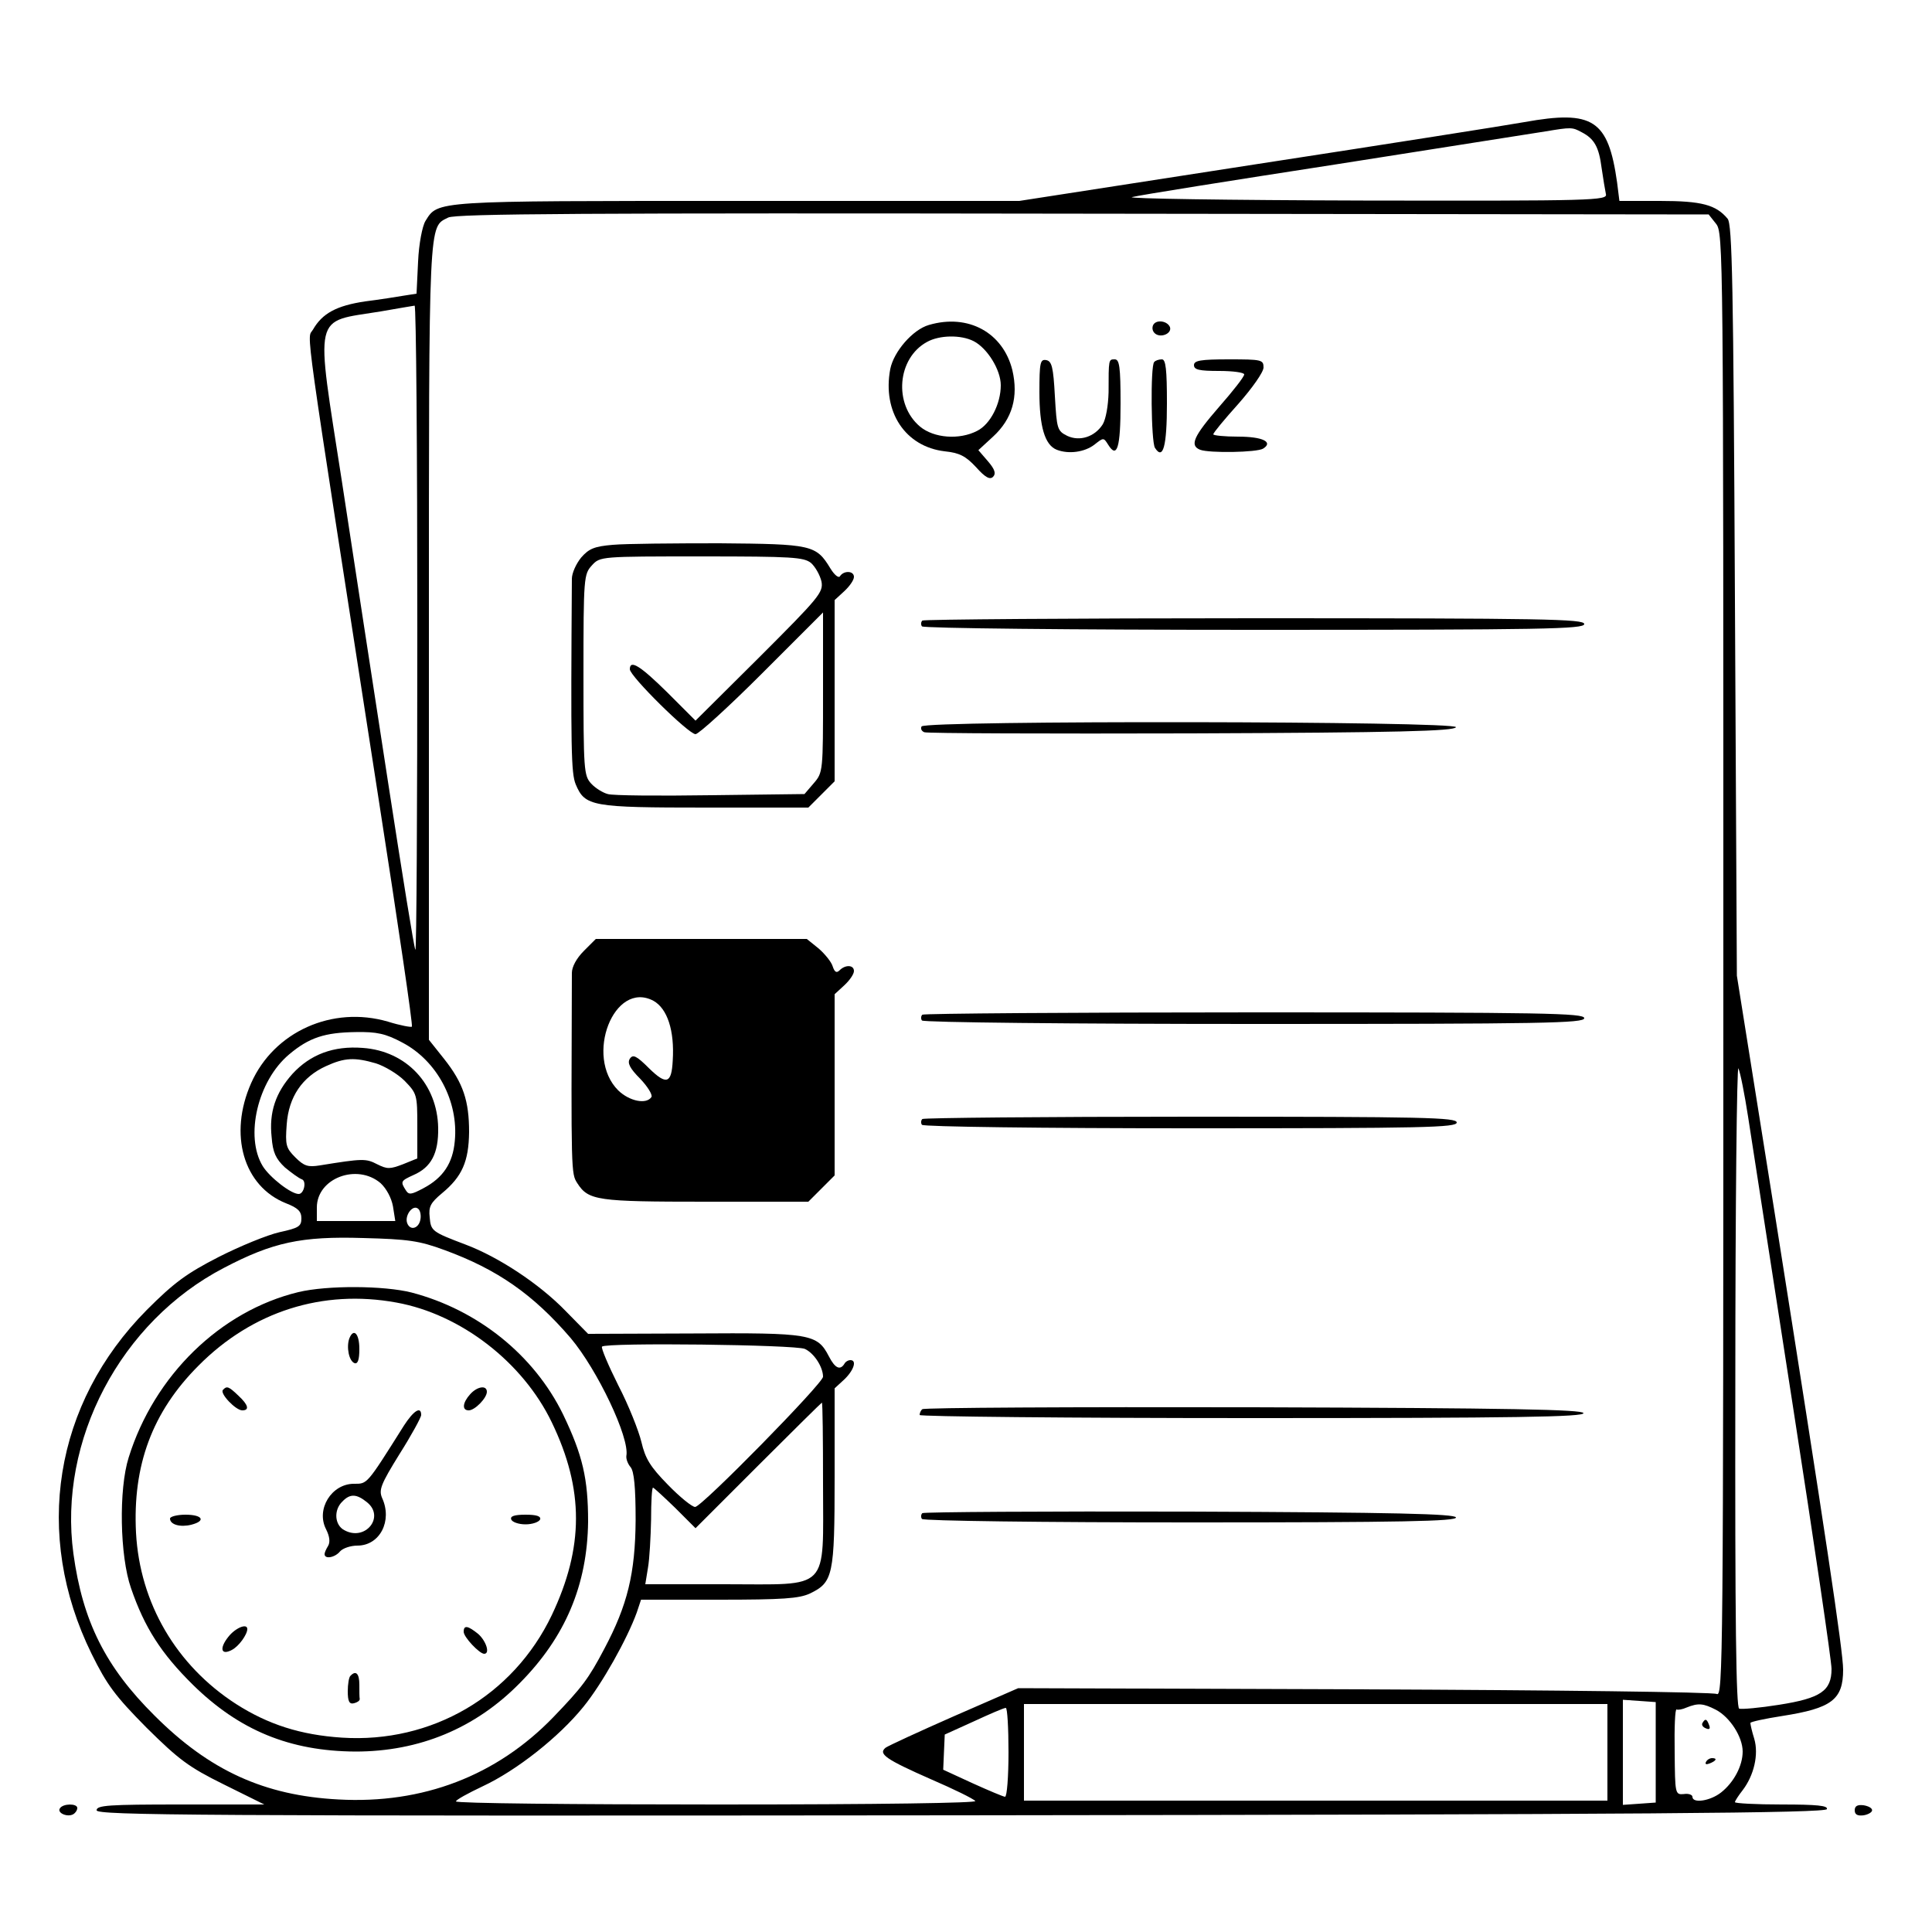<?xml version="1.0" standalone="no"?>
<!DOCTYPE svg PUBLIC "-//W3C//DTD SVG 20010904//EN"
 "http://www.w3.org/TR/2001/REC-SVG-20010904/DTD/svg10.dtd">
<svg version="1.0" xmlns="http://www.w3.org/2000/svg"
 width="500pt" height="500pt" viewBox="0 0 500 500"
 preserveAspectRatio="xMidYMid meet">

<g transform="translate(0,500) scale(0.1,-0.1)"
fill="#000000" stroke="none">
<path d="M3945 4684 c-44 -8 -356 -57 -694 -109 l-613 -95 -730 0 c-789 0
-774 1 -807 -52 -8 -13 -17 -59 -19 -105 l-4 -83 -32 -5 c-17 -3 -62 -10 -101
-15 -74 -11 -111 -31 -135 -73 -16 -28 -29 67 170 -1216 50 -321 89 -586 86
-588 -2 -2 -30 3 -62 13 -144 42 -295 -26 -354 -159 -59 -133 -20 -267 90
-311 31 -12 40 -21 40 -39 0 -21 -7 -25 -57 -36 -31 -7 -102 -36 -157 -64 -84
-43 -116 -67 -186 -137 -240 -242 -295 -581 -143 -890 40 -81 61 -109 142
-191 84 -83 109 -102 200 -147 l105 -52 -217 0 c-186 0 -217 -2 -217 -15 0
-13 253 -15 2237 -13 1778 2 2237 6 2241 16 3 9 -25 12 -117 12 -67 0 -121 3
-121 6 0 3 9 17 20 31 29 38 42 92 30 133 -6 19 -10 37 -10 41 0 3 37 11 82
18 128 20 158 42 158 120 0 47 -47 360 -177 1181 l-98 615 -5 971 c-4 821 -7
974 -19 988 -30 36 -67 46 -175 46 l-105 0 -6 48 c-23 162 -62 188 -240 156z
m148 -26 c33 -17 45 -38 52 -93 4 -27 9 -58 11 -67 5 -17 -29 -18 -628 -17
-353 1 -618 5 -598 9 19 5 258 43 530 85 272 43 515 81 540 85 66 11 69 11 93
-2z m348 -237 c19 -23 19 -67 19 -1918 0 -1802 -1 -1895 -17 -1887 -10 5 -421
10 -913 12 l-895 3 -165 -72 c-91 -40 -171 -77 -178 -82 -20 -16 0 -30 118
-82 58 -25 109 -50 114 -56 6 -5 -241 -9 -667 -9 -372 0 -677 3 -677 8 0 4 31
21 69 39 88 41 198 128 261 206 48 59 113 175 138 244 l11 33 201 0 c166 0
208 3 236 16 60 29 64 46 64 302 l0 229 25 23 c25 24 33 50 16 50 -6 0 -13 -4
-16 -10 -11 -17 -24 -11 -40 20 -30 58 -48 61 -350 59 l-273 -1 -59 60 c-68
70 -173 139 -258 171 -87 33 -90 35 -93 71 -3 27 2 37 32 62 52 43 69 82 70
158 0 81 -15 127 -65 190 l-39 49 0 1033 c0 1105 -1 1069 50 1095 20 10 358
12 1643 10 l1619 -2 19 -24z m-3361 -1048 c0 -460 -2 -834 -5 -831 -3 2 -34
196 -70 429 -36 233 -90 585 -120 782 -69 446 -77 412 100 441 44 8 83 14 88
15 4 0 7 -376 7 -836z m-39 -1071 c90 -47 146 -152 136 -255 -5 -57 -30 -95
-81 -122 -32 -17 -38 -18 -46 -5 -14 22 -13 24 20 39 46 20 65 56 64 122 -2
113 -82 199 -195 207 -76 6 -136 -17 -182 -67 -44 -49 -61 -100 -54 -164 3
-40 11 -56 34 -78 17 -14 36 -28 44 -31 13 -4 6 -38 -8 -38 -20 0 -75 43 -93
72 -47 77 -13 221 68 289 52 44 93 57 173 58 54 1 77 -4 120 -27z m-68 -54
c22 -7 56 -27 74 -45 32 -33 33 -36 33 -117 l0 -84 -37 -15 c-34 -13 -41 -13
-67 0 -29 15 -37 15 -148 -3 -31 -5 -41 -2 -64 21 -24 24 -26 32 -22 85 5 71
40 123 102 151 48 22 74 23 129 7z m3551 -138 c9 -58 61 -395 116 -749 55
-354 100 -660 100 -680 0 -57 -28 -76 -136 -93 -50 -8 -96 -12 -103 -10 -8 3
-11 222 -10 840 0 461 4 828 8 817 5 -11 16 -67 25 -125z m-3539 -172 c15 -14
28 -38 32 -60 l6 -38 -102 0 -101 0 0 35 c0 76 104 115 165 63z m103 -94 c-4
-23 -26 -30 -34 -10 -8 20 15 51 29 37 5 -5 7 -17 5 -27z m62 -79 c137 -50
230 -115 327 -228 69 -82 153 -258 144 -305 -1 -8 4 -21 11 -29 9 -11 13 -52
13 -137 -1 -138 -21 -220 -81 -333 -41 -78 -58 -100 -132 -177 -147 -152 -338
-225 -556 -213 -192 10 -334 75 -476 217 -127 126 -186 244 -210 419 -40 293
122 601 390 740 126 66 200 82 360 77 116 -3 145 -7 210 -31z m933 -256 c24
-11 47 -47 47 -72 0 -17 -314 -337 -331 -337 -8 0 -40 26 -71 58 -45 46 -58
67 -68 110 -7 29 -33 95 -60 147 -26 52 -45 97 -42 100 11 11 501 5 525 -6z
m47 -349 c0 -282 21 -260 -255 -260 l-205 0 7 43 c4 23 7 79 8 124 0 46 2 83
5 83 2 0 28 -24 57 -52 l53 -53 163 163 c89 89 163 162 164 162 2 0 3 -95 3
-210z m2155 -695 l0 -130 -42 -3 -43 -3 0 136 0 136 43 -3 42 -3 0 -130z
m-125 0 l0 -125 -755 0 -755 0 0 125 0 125 755 0 755 0 0 -125z m281 110 c36
-19 69 -70 69 -108 0 -37 -23 -80 -56 -106 -28 -22 -74 -29 -74 -11 0 5 -10 9
-22 7 -23 -2 -23 0 -24 110 -1 62 1 111 5 109 3 -2 15 0 26 5 30 12 43 11 76
-6z m-1831 -110 c0 -63 -4 -115 -9 -115 -4 0 -42 16 -84 35 l-76 35 2 46 2 45
75 34 c41 19 78 35 83 35 4 0 7 -52 7 -115z"/>
<path d="M2404 4159 c-42 -12 -91 -69 -100 -114 -21 -111 39 -201 141 -213 38
-4 54 -12 81 -41 24 -27 36 -33 44 -25 8 8 5 19 -13 40 l-25 29 38 35 c50 46
66 103 50 172 -24 97 -114 147 -216 117z m116 -42 c35 -18 70 -74 70 -114 0
-48 -27 -101 -61 -118 -46 -24 -112 -19 -148 11 -69 58 -59 177 18 219 32 18
88 19 121 2z"/>
<path d="M2985 4160 c-4 -7 -3 -16 3 -22 14 -14 45 -2 40 15 -6 16 -34 21 -43
7z"/>
<path d="M2690 3985 c0 -89 14 -137 45 -149 31 -12 72 -6 97 13 24 19 24 19
36 0 23 -37 32 -8 32 107 0 95 -3 114 -15 114 -16 0 -16 1 -16 -85 -1 -36 -7
-69 -15 -83 -21 -33 -60 -45 -92 -30 -26 13 -27 18 -32 103 -4 75 -8 90 -22
93 -16 3 -18 -6 -18 -83z"/>
<path d="M2987 4063 c-10 -10 -8 -206 2 -222 21 -33 31 4 31 115 0 88 -3 114
-13 114 -8 0 -17 -3 -20 -7z"/>
<path d="M3090 4055 c0 -12 14 -15 65 -15 36 0 65 -4 65 -9 0 -6 -29 -43 -65
-84 -66 -76 -77 -100 -49 -111 24 -9 147 -7 163 3 27 17 -1 31 -65 31 -35 0
-64 3 -64 6 0 4 29 39 65 79 36 41 65 82 65 94 0 20 -5 21 -90 21 -73 0 -90
-3 -90 -15z"/>
<path d="M1586 3590 c-48 -4 -62 -10 -82 -33 -13 -16 -24 -40 -24 -55 -3 -442
-2 -503 10 -532 24 -57 41 -60 336 -60 l266 0 34 34 34 34 0 234 0 235 25 23
c14 13 25 29 25 37 0 16 -26 17 -36 2 -3 -6 -14 2 -25 20 -37 61 -48 63 -287
65 -119 0 -243 -1 -276 -4z m513 -47 c11 -10 23 -31 27 -48 5 -28 -6 -41 -160
-195 l-166 -165 -73 73 c-70 69 -97 86 -97 60 0 -18 152 -168 170 -168 8 0 86
71 172 157 l158 158 0 -207 c0 -204 0 -207 -24 -235 l-24 -28 -243 -3 c-134
-2 -254 -1 -266 3 -12 3 -32 15 -43 27 -19 21 -20 34 -20 282 0 253 1 260 22
283 21 23 23 23 284 23 235 0 264 -2 283 -17z"/>
<path d="M2387 3394 c-4 -4 -4 -11 -1 -15 3 -5 390 -9 860 -9 752 0 854 2 854
15 0 13 -101 15 -853 15 -470 0 -857 -3 -860 -6z"/>
<path d="M2385 3120 c-3 -6 0 -12 7 -15 7 -3 319 -4 692 -3 533 2 680 6 684
16 5 16 -1373 18 -1383 2z"/>
<path d="M1511 2539 c-19 -19 -31 -41 -31 -57 -2 -518 -2 -519 14 -544 29 -45
51 -48 332 -48 l266 0 34 34 34 34 0 234 0 235 25 23 c14 13 25 29 25 37 0 16
-22 17 -37 2 -8 -8 -13 -5 -18 10 -3 11 -20 32 -36 46 l-31 25 -273 0 -273 0
-31 -31z m180 -129 c36 -20 55 -77 50 -155 -3 -59 -16 -64 -61 -20 -33 33 -42
37 -50 25 -7 -11 0 -25 27 -52 19 -20 32 -41 29 -47 -13 -20 -57 -11 -86 17
-88 88 -11 286 91 232z"/>
<path d="M2387 2374 c-4 -4 -4 -11 -1 -15 3 -5 390 -9 860 -9 752 0 854 2 854
15 0 13 -101 15 -853 15 -470 0 -857 -3 -860 -6z"/>
<path d="M2387 2104 c-4 -4 -4 -11 -1 -15 3 -5 315 -9 695 -9 606 0 689 2 689
15 0 13 -83 15 -688 15 -379 0 -692 -3 -695 -6z"/>
<path d="M2387 1353 c-4 -3 -7 -10 -7 -15 0 -4 387 -8 861 -8 684 0 860 3 857
13 -4 9 -185 13 -855 15 -467 1 -853 -1 -856 -5z"/>
<path d="M2387 1084 c-4 -4 -4 -11 -1 -15 3 -5 316 -9 695 -9 548 0 690 3 687
13 -4 9 -152 13 -690 15 -376 1 -687 -1 -691 -4z"/>
<path d="M772 1656 c-202 -49 -373 -216 -439 -428 -26 -82 -23 -255 6 -338 35
-102 78 -169 160 -250 120 -118 251 -172 421 -173 165 0 310 60 425 177 118
119 175 254 177 418 0 111 -14 172 -65 278 -75 153 -220 270 -392 315 -71 18
-218 19 -293 1z m254 -27 c166 -30 327 -154 402 -310 84 -174 83 -324 0 -499
-100 -209 -311 -332 -543 -317 -107 7 -191 34 -274 87 -155 100 -249 261 -259
443 -9 175 42 313 162 433 139 140 321 198 512 163z"/>
<path d="M904 1536 c-8 -22 -1 -59 14 -64 8 -2 12 9 12 37 0 40 -15 55 -26 27z"/>
<path d="M577 1403 c-9 -9 33 -53 50 -53 19 0 16 14 -10 38 -25 24 -30 26 -40
15z"/>
<path d="M1217 1392 c-20 -22 -22 -42 -4 -42 16 0 47 32 47 48 0 18 -25 14
-43 -6z"/>
<path d="M1045 1310 c-97 -154 -94 -150 -129 -150 -58 0 -99 -66 -72 -118 9
-18 11 -33 5 -43 -5 -8 -9 -17 -9 -21 0 -14 27 -9 40 7 7 8 27 15 45 15 58 0
91 64 64 123 -9 21 -4 35 45 114 31 49 56 95 56 101 0 24 -20 11 -45 -28z
m-95 -198 c47 -38 -5 -102 -59 -72 -25 13 -28 52 -5 74 20 21 37 20 64 -2z"/>
<path d="M440 1070 c0 -16 27 -23 55 -16 39 10 29 26 -15 26 -22 0 -40 -5 -40
-10z"/>
<path d="M1323 1068 c2 -7 19 -13 37 -13 18 0 35 6 38 13 2 8 -9 12 -38 12
-29 0 -40 -4 -37 -12z"/>
<path d="M591 764 c-24 -30 -19 -49 9 -34 18 9 40 40 40 54 0 16 -31 3 -49
-20z"/>
<path d="M1200 777 c0 -14 41 -57 53 -57 16 0 5 33 -15 51 -27 22 -38 24 -38
6z"/>
<path d="M907 663 c-4 -3 -7 -22 -7 -40 0 -26 4 -34 16 -31 8 2 15 6 15 11 -1
4 -1 21 -1 37 0 29 -9 38 -23 23z"/>
<path d="M4406 541 c-3 -5 1 -11 9 -14 9 -4 12 -1 8 9 -6 16 -10 17 -17 5z"/>
<path d="M4415 440 c-3 -6 1 -7 9 -4 18 7 21 14 7 14 -6 0 -13 -4 -16 -10z"/>
<path d="M155 320 c-8 -12 20 -24 35 -15 5 3 10 10 10 16 0 12 -37 12 -45 -1z"/>
<path d="M4800 315 c0 -11 7 -15 23 -13 12 2 22 8 22 13 0 6 -10 11 -22 13
-16 2 -23 -2 -23 -13z"/>
</g>
</svg>
